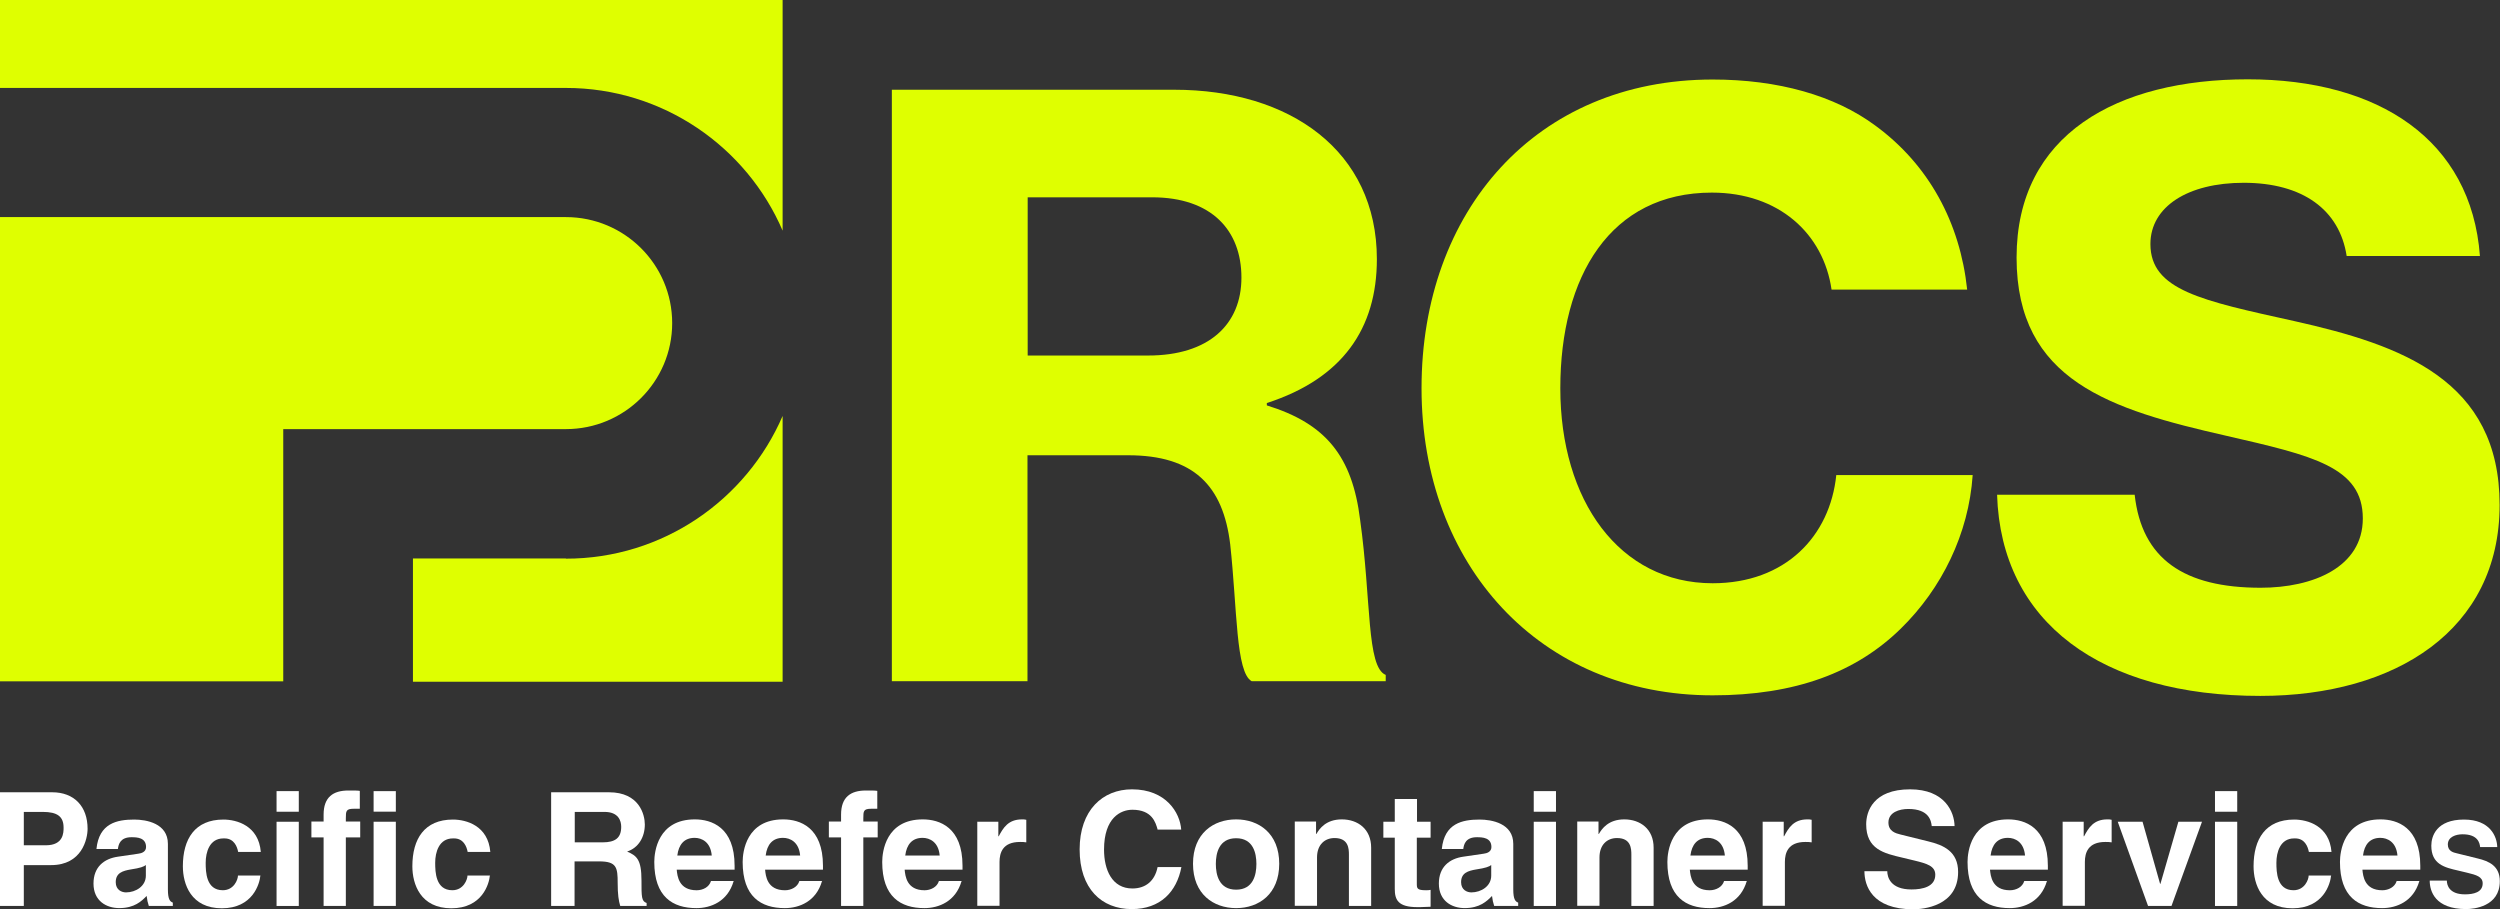 <svg xmlns="http://www.w3.org/2000/svg" width="143" height="52" viewBox="0 0 143 52" fill="none"><rect x="0" y="0" width="143" height="52" fill="#333333" stroke="none"/><g clip-path="url(#clip0_4008_583)"><path d="M32.37 5.03C37.92 5.03 42.705 8.399 44.766 13.194V0H0V5.03H32.37Z" fill="#DFFF00"></path><path d="M16.202 31.945V24.545H32.37C35.725 24.545 38.449 21.828 38.449 18.482C38.449 15.135 35.725 12.418 32.37 12.418H0V38.974H16.202V31.922V31.945Z" fill="#DFFF00"></path><path d="M32.37 31.945H23.621V38.997H44.766V23.793C42.694 28.588 37.92 31.956 32.37 31.956V31.945Z" fill="#DFFF00"></path><path d="M1.362 51.82H0V45.318H2.984C4.245 45.318 5.01 46.127 5.01 47.407C5.01 47.991 4.684 49.484 2.927 49.484H1.362V51.831V51.82ZM2.623 48.35C3.637 48.35 3.637 47.62 3.637 47.34C3.637 46.711 3.288 46.441 2.443 46.441H1.362V48.35H2.623Z" fill="white"></path><path d="M9.604 50.876C9.604 51.449 9.728 51.572 9.885 51.629V51.819H8.512C8.444 51.595 8.422 51.516 8.388 51.247C8.095 51.55 7.69 51.943 6.823 51.943C6.091 51.943 5.348 51.539 5.348 50.539C5.348 49.596 5.945 49.113 6.755 49.001L7.904 48.833C8.106 48.81 8.354 48.72 8.354 48.451C8.354 47.912 7.847 47.889 7.521 47.889C6.89 47.889 6.778 48.282 6.744 48.563H5.517C5.663 47.092 6.688 46.879 7.678 46.879C8.365 46.879 9.604 47.092 9.604 48.271V50.876ZM8.354 49.473C8.23 49.574 8.016 49.652 7.487 49.731C7.014 49.81 6.62 49.933 6.62 50.461C6.62 50.91 6.969 51.045 7.206 51.045C7.769 51.045 8.343 50.685 8.343 50.09V49.473H8.354Z" fill="white"></path><path d="M14.896 50.068C14.851 50.562 14.456 51.954 12.689 51.954C10.921 51.954 10.46 50.573 10.46 49.551C10.46 47.99 11.146 46.879 12.779 46.879C13.544 46.879 14.794 47.227 14.918 48.732H13.623C13.567 48.428 13.387 47.957 12.846 47.957H12.779C11.979 47.957 11.765 48.754 11.765 49.349C11.765 49.877 11.788 50.921 12.745 50.921C13.387 50.921 13.612 50.304 13.612 50.079H14.907L14.896 50.068Z" fill="white"></path><path d="M17.091 46.431H15.819V45.252H17.091V46.431ZM17.091 47.004V51.821H15.819V47.004H17.091Z" fill="white"></path><path d="M19.782 51.819H18.51V47.9H17.812V46.991H18.51V46.598C18.51 45.599 19.05 45.217 19.928 45.217C20.3 45.217 20.469 45.217 20.581 45.239V46.261H20.232C19.793 46.261 19.782 46.396 19.782 46.8V46.991H20.604V47.9H19.782V51.819ZM22.642 46.429H21.37V45.251H22.642V46.429ZM22.642 47.002V51.819H21.37V47.002H22.642Z" fill="white"></path><path d="M28.023 50.068C27.978 50.562 27.584 51.954 25.817 51.954C24.049 51.954 23.587 50.573 23.587 49.551C23.587 47.99 24.274 46.879 25.907 46.879C26.672 46.879 27.922 47.227 28.046 48.732H26.751C26.695 48.428 26.515 47.957 25.974 47.957H25.907C25.107 47.957 24.893 48.754 24.893 49.349C24.893 49.877 24.916 50.921 25.873 50.921C26.515 50.921 26.74 50.304 26.74 50.079H28.035L28.023 50.068Z" fill="white"></path><path d="M31.536 45.318H34.835C36.569 45.318 36.884 46.598 36.884 47.16C36.884 47.879 36.524 48.496 35.871 48.709C36.411 48.945 36.693 49.147 36.693 50.36C36.693 51.315 36.693 51.55 36.986 51.651V51.82H35.477C35.387 51.517 35.331 51.18 35.331 50.506C35.331 49.619 35.274 49.271 34.272 49.271H32.865V51.82H31.525V45.318H31.536ZM34.475 48.182C35.184 48.182 35.533 47.935 35.533 47.295C35.533 46.947 35.376 46.441 34.576 46.441H32.876V48.182H34.475Z" fill="white"></path><path d="M41.962 50.406C41.624 51.563 40.667 51.944 39.834 51.944C38.472 51.944 37.425 51.293 37.425 49.306C37.425 48.722 37.627 46.869 39.744 46.869C40.701 46.869 42.019 47.318 42.019 49.519V49.744H38.708C38.742 50.103 38.821 50.923 39.846 50.923C40.206 50.923 40.566 50.743 40.667 50.395H41.973L41.962 50.406ZM40.712 48.935C40.645 48.16 40.138 47.925 39.733 47.925C39.136 47.925 38.821 48.306 38.742 48.935H40.712Z" fill="white"></path><path d="M47.017 50.406C46.68 51.563 45.723 51.944 44.889 51.944C43.527 51.944 42.48 51.293 42.48 49.306C42.48 48.722 42.683 46.869 44.799 46.869C45.756 46.869 47.074 47.318 47.074 49.519V49.744H43.764C43.797 50.103 43.876 50.923 44.901 50.923C45.25 50.923 45.621 50.743 45.723 50.395H47.029L47.017 50.406ZM45.768 48.935C45.7 48.16 45.193 47.925 44.788 47.925C44.191 47.925 43.876 48.306 43.797 48.935H45.768Z" fill="white"></path><path d="M49.382 51.819H48.109V47.9H47.411V46.991H48.109V46.598C48.109 45.599 48.65 45.217 49.528 45.217C49.9 45.217 50.069 45.217 50.181 45.239V46.261H49.832C49.393 46.261 49.382 46.396 49.382 46.8V46.991H50.204V47.9H49.382V51.819Z" fill="white"></path><path d="M55 50.406C54.662 51.563 53.705 51.944 52.872 51.944C51.51 51.944 50.463 51.293 50.463 49.306C50.463 48.722 50.665 46.869 52.782 46.869C53.739 46.869 55.056 47.318 55.056 49.519V49.744H51.746C51.78 50.103 51.859 50.923 52.883 50.923C53.232 50.923 53.604 50.743 53.705 50.395H55.011L55 50.406ZM53.75 48.935C53.683 48.16 53.176 47.925 52.771 47.925C52.174 47.925 51.859 48.306 51.78 48.935H53.75Z" fill="white"></path><path d="M55.889 47.004H57.105V47.835H57.128C57.387 47.341 57.68 46.869 58.456 46.869C58.535 46.869 58.625 46.869 58.704 46.892V48.183C58.592 48.16 58.456 48.16 58.344 48.16C57.353 48.16 57.173 48.778 57.173 49.306V51.81H55.901V46.993L55.889 47.004Z" fill="white"></path><path d="M66.214 47.441C66.101 47.048 65.899 46.318 64.773 46.318C64.12 46.318 63.151 46.756 63.151 48.598C63.151 49.765 63.613 50.821 64.773 50.821C65.527 50.821 66.056 50.394 66.214 49.597H67.576C67.306 51.012 66.371 52 64.739 52C63.005 52 61.755 50.832 61.755 48.586C61.755 46.341 63.073 45.15 64.75 45.15C66.698 45.15 67.497 46.487 67.565 47.452H66.203L66.214 47.441Z" fill="white"></path><path d="M70.706 51.944C69.411 51.944 68.24 51.147 68.24 49.407C68.24 47.666 69.411 46.869 70.706 46.869C72.001 46.869 73.172 47.666 73.172 49.407C73.172 51.147 72.001 51.944 70.706 51.944ZM70.706 47.947C69.727 47.947 69.546 48.8 69.546 49.418C69.546 50.036 69.727 50.889 70.706 50.889C71.686 50.889 71.866 50.036 71.866 49.418C71.866 48.8 71.686 47.947 70.706 47.947Z" fill="white"></path><path d="M78.43 51.821H77.158V48.89C77.158 48.542 77.135 47.936 76.336 47.936C75.773 47.936 75.334 48.318 75.334 49.047V51.81H74.061V46.993H75.278V47.7H75.3C75.469 47.408 75.84 46.869 76.752 46.869C77.664 46.869 78.43 47.419 78.43 48.486V51.821Z" fill="white"></path><path d="M81.042 47.004H81.83V47.913H81.042V50.529C81.042 50.81 81.042 50.922 81.571 50.922C81.65 50.922 81.74 50.922 81.83 50.9V51.866C81.627 51.866 81.425 51.888 81.233 51.888H81.076C79.972 51.888 79.781 51.473 79.781 50.844V47.913H79.128V47.004H79.781V45.701H81.053V47.004H81.042Z" fill="white"></path><path d="M86.559 50.876C86.559 51.449 86.683 51.572 86.84 51.629V51.819H85.467C85.399 51.595 85.377 51.516 85.343 51.247C85.05 51.55 84.645 51.943 83.778 51.943C83.046 51.943 82.303 51.539 82.303 50.539C82.303 49.596 82.9 49.113 83.71 49.001L84.859 48.833C85.061 48.81 85.309 48.72 85.309 48.451C85.309 47.912 84.802 47.889 84.476 47.889C83.846 47.889 83.733 48.282 83.699 48.563H82.472C82.618 47.092 83.643 46.879 84.634 46.879C85.32 46.879 86.559 47.092 86.559 48.271V50.876ZM85.309 49.473C85.185 49.574 84.971 49.652 84.442 49.731C83.969 49.81 83.575 49.933 83.575 50.461C83.575 50.91 83.924 51.045 84.161 51.045C84.724 51.045 85.298 50.685 85.298 50.09V49.473H85.309Z" fill="white"></path><path d="M89.002 46.431H87.73V45.252H89.002V46.431ZM89.002 47.004V51.821H87.73V47.004H89.002Z" fill="white"></path><path d="M94.587 51.821H93.314V48.89C93.314 48.542 93.292 47.936 92.492 47.936C91.929 47.936 91.49 48.318 91.49 49.047V51.81H90.218V46.993H91.434V47.7H91.457C91.625 47.408 91.997 46.869 92.909 46.869C93.821 46.869 94.587 47.419 94.587 48.486V51.821Z" fill="white"></path><path d="M99.912 50.406C99.574 51.563 98.617 51.944 97.784 51.944C96.422 51.944 95.374 51.293 95.374 49.306C95.374 48.722 95.577 46.869 97.694 46.869C98.651 46.869 99.968 47.318 99.968 49.519V49.744H96.658C96.692 50.103 96.771 50.923 97.795 50.923C98.144 50.923 98.516 50.743 98.617 50.395H99.923L99.912 50.406ZM98.662 48.935C98.595 48.16 98.088 47.925 97.683 47.925C97.086 47.925 96.771 48.306 96.692 48.935H98.662Z" fill="white"></path><path d="M100.813 47.004H102.029V47.835H102.051C102.31 47.341 102.603 46.869 103.38 46.869C103.459 46.869 103.549 46.869 103.627 46.892V48.183C103.515 48.16 103.38 48.16 103.267 48.16C102.276 48.16 102.096 48.778 102.096 49.306V51.81H100.824V46.993L100.813 47.004Z" fill="white"></path><path d="M107.951 49.822C107.951 50.181 108.142 50.877 109.336 50.877C109.977 50.877 110.698 50.72 110.698 50.035C110.698 49.53 110.203 49.395 109.516 49.226L108.818 49.058C107.759 48.811 106.746 48.575 106.746 47.149C106.746 46.419 107.14 45.15 109.257 45.15C111.25 45.15 111.79 46.453 111.801 47.25H110.495C110.462 46.958 110.349 46.273 109.156 46.273C108.638 46.273 108.018 46.464 108.018 47.048C108.018 47.553 108.435 47.666 108.705 47.733L110.293 48.126C111.182 48.339 112.004 48.71 112.004 49.878C112.004 51.831 110.011 52.011 109.437 52.011C107.061 52.011 106.645 50.641 106.645 49.833H107.951V49.822Z" fill="white"></path><path d="M139.96 50.371C139.96 50.641 140.106 51.157 140.996 51.157C141.48 51.157 142.009 51.045 142.009 50.528C142.009 50.147 141.638 50.045 141.131 49.922L140.613 49.798C139.825 49.619 139.071 49.439 139.071 48.372C139.071 47.833 139.363 46.879 140.94 46.879C142.437 46.879 142.831 47.856 142.842 48.451H141.863C141.84 48.238 141.75 47.721 140.861 47.721C140.478 47.721 140.016 47.867 140.016 48.305C140.016 48.687 140.332 48.765 140.534 48.81L141.716 49.102C142.381 49.259 142.989 49.54 142.989 50.405C142.989 51.864 141.491 51.999 141.063 51.999C139.284 51.999 138.98 50.977 138.98 50.371H139.96Z" fill="white"></path><path d="M117.082 50.406C116.744 51.563 115.787 51.944 114.954 51.944C113.592 51.944 112.544 51.293 112.544 49.306C112.544 48.722 112.747 46.869 114.864 46.869C115.821 46.869 117.138 47.318 117.138 49.519V49.744H113.828C113.862 50.103 113.941 50.923 114.965 50.923C115.325 50.923 115.686 50.743 115.787 50.395H117.093L117.082 50.406ZM115.832 48.935C115.764 48.16 115.258 47.925 114.853 47.925C114.256 47.925 113.941 48.306 113.862 48.935H115.832Z" fill="white"></path><path d="M117.971 47.004H119.187V47.835H119.21C119.469 47.341 119.762 46.869 120.538 46.869C120.617 46.869 120.707 46.869 120.786 46.892V48.183C120.674 48.16 120.538 48.16 120.426 48.16C119.435 48.16 119.255 48.778 119.255 49.306V51.81H117.983V46.993L117.971 47.004Z" fill="white"></path><path d="M124.209 51.821H122.869L121.135 47.004H122.554L123.556 50.552H123.578L124.603 47.004H125.954L124.209 51.821Z" fill="white"></path><path d="M127.969 46.431H126.697V45.252H127.969V46.431ZM127.969 47.004V51.821H126.697V47.004H127.969Z" fill="white"></path><path d="M133.34 50.068C133.295 50.562 132.901 51.954 131.133 51.954C129.365 51.954 128.904 50.573 128.904 49.551C128.904 47.99 129.591 46.879 131.223 46.879C131.989 46.879 133.239 47.227 133.362 48.732H132.068C132.011 48.428 131.831 47.957 131.291 47.957H131.223C130.424 47.957 130.21 48.754 130.21 49.349C130.21 49.877 130.232 50.921 131.189 50.921C131.831 50.921 132.056 50.304 132.056 50.079H133.351L133.34 50.068Z" fill="white"></path><path d="M138.384 50.406C138.046 51.563 137.089 51.944 136.256 51.944C134.894 51.944 133.846 51.293 133.846 49.306C133.846 48.722 134.049 46.869 136.166 46.869C137.123 46.869 138.44 47.318 138.44 49.519V49.744H135.13C135.164 50.103 135.243 50.923 136.267 50.923C136.616 50.923 136.988 50.743 137.089 50.395H138.395L138.384 50.406ZM137.134 48.935C137.067 48.16 136.56 47.925 136.155 47.925C135.558 47.925 135.243 48.306 135.164 48.935H137.134Z" fill="white"></path><path d="M51.026 5.133H67.171C73.791 5.133 78.757 8.636 78.757 14.823C78.757 18.787 76.797 21.65 72.463 23.054V23.189C75.84 24.233 77.349 26.097 77.799 29.735C78.441 34.327 78.16 38.156 79.263 38.605V38.965H71.596C70.684 38.459 70.774 34.866 70.368 31.138C69.963 27.77 68.274 26.041 64.525 26.041H58.772V38.965H51.014V5.133H51.026ZM58.783 20.336H65.674C69.141 20.336 71.01 18.562 71.01 15.879C71.01 13.195 69.322 11.286 65.899 11.286H58.783V20.336Z" fill="#DFFF00"></path><path d="M81.312 22.2C81.312 12.095 87.831 4.549 97.964 4.549C101.702 4.549 104.945 5.458 107.275 7.188C110.327 9.422 112.117 12.735 112.522 16.564H104.765C104.303 13.375 101.759 11.017 97.919 11.017C92.121 11.017 89.25 15.789 89.25 22.212C89.25 28.634 92.627 33.362 97.964 33.362C102.119 33.362 104.675 30.678 105.035 27.175H112.837C112.612 30.543 111.058 33.676 108.728 35.955C106.172 38.459 102.704 39.773 97.964 39.773C88.068 39.773 81.312 32.306 81.312 22.212V22.2Z" fill="#DFFF00"></path><path d="M114.256 28.297H122.103C122.509 31.98 124.929 33.619 129.309 33.619C132.315 33.619 135.153 32.44 135.153 29.656C135.153 26.703 132.282 26.062 127.35 24.928C120.73 23.424 115.348 21.784 115.348 14.733C115.348 7.681 121.101 4.537 128.577 4.537C136.053 4.537 141.356 7.996 141.852 14.643H134.229C133.824 12.004 131.719 10.455 128.341 10.455C125.143 10.455 123.004 11.825 123.004 13.958C123.004 16.597 125.92 17.192 131.257 18.371C137.371 19.741 142.978 21.739 142.978 28.881C142.978 36.022 137.044 39.806 129.287 39.806C120.212 39.806 114.459 35.618 114.233 28.297H114.256Z" fill="#DFFF00"></path></g><defs><clipPath id="clip0_4008_583"><rect width="143" height="52" fill="white"></rect></clipPath></defs></svg>